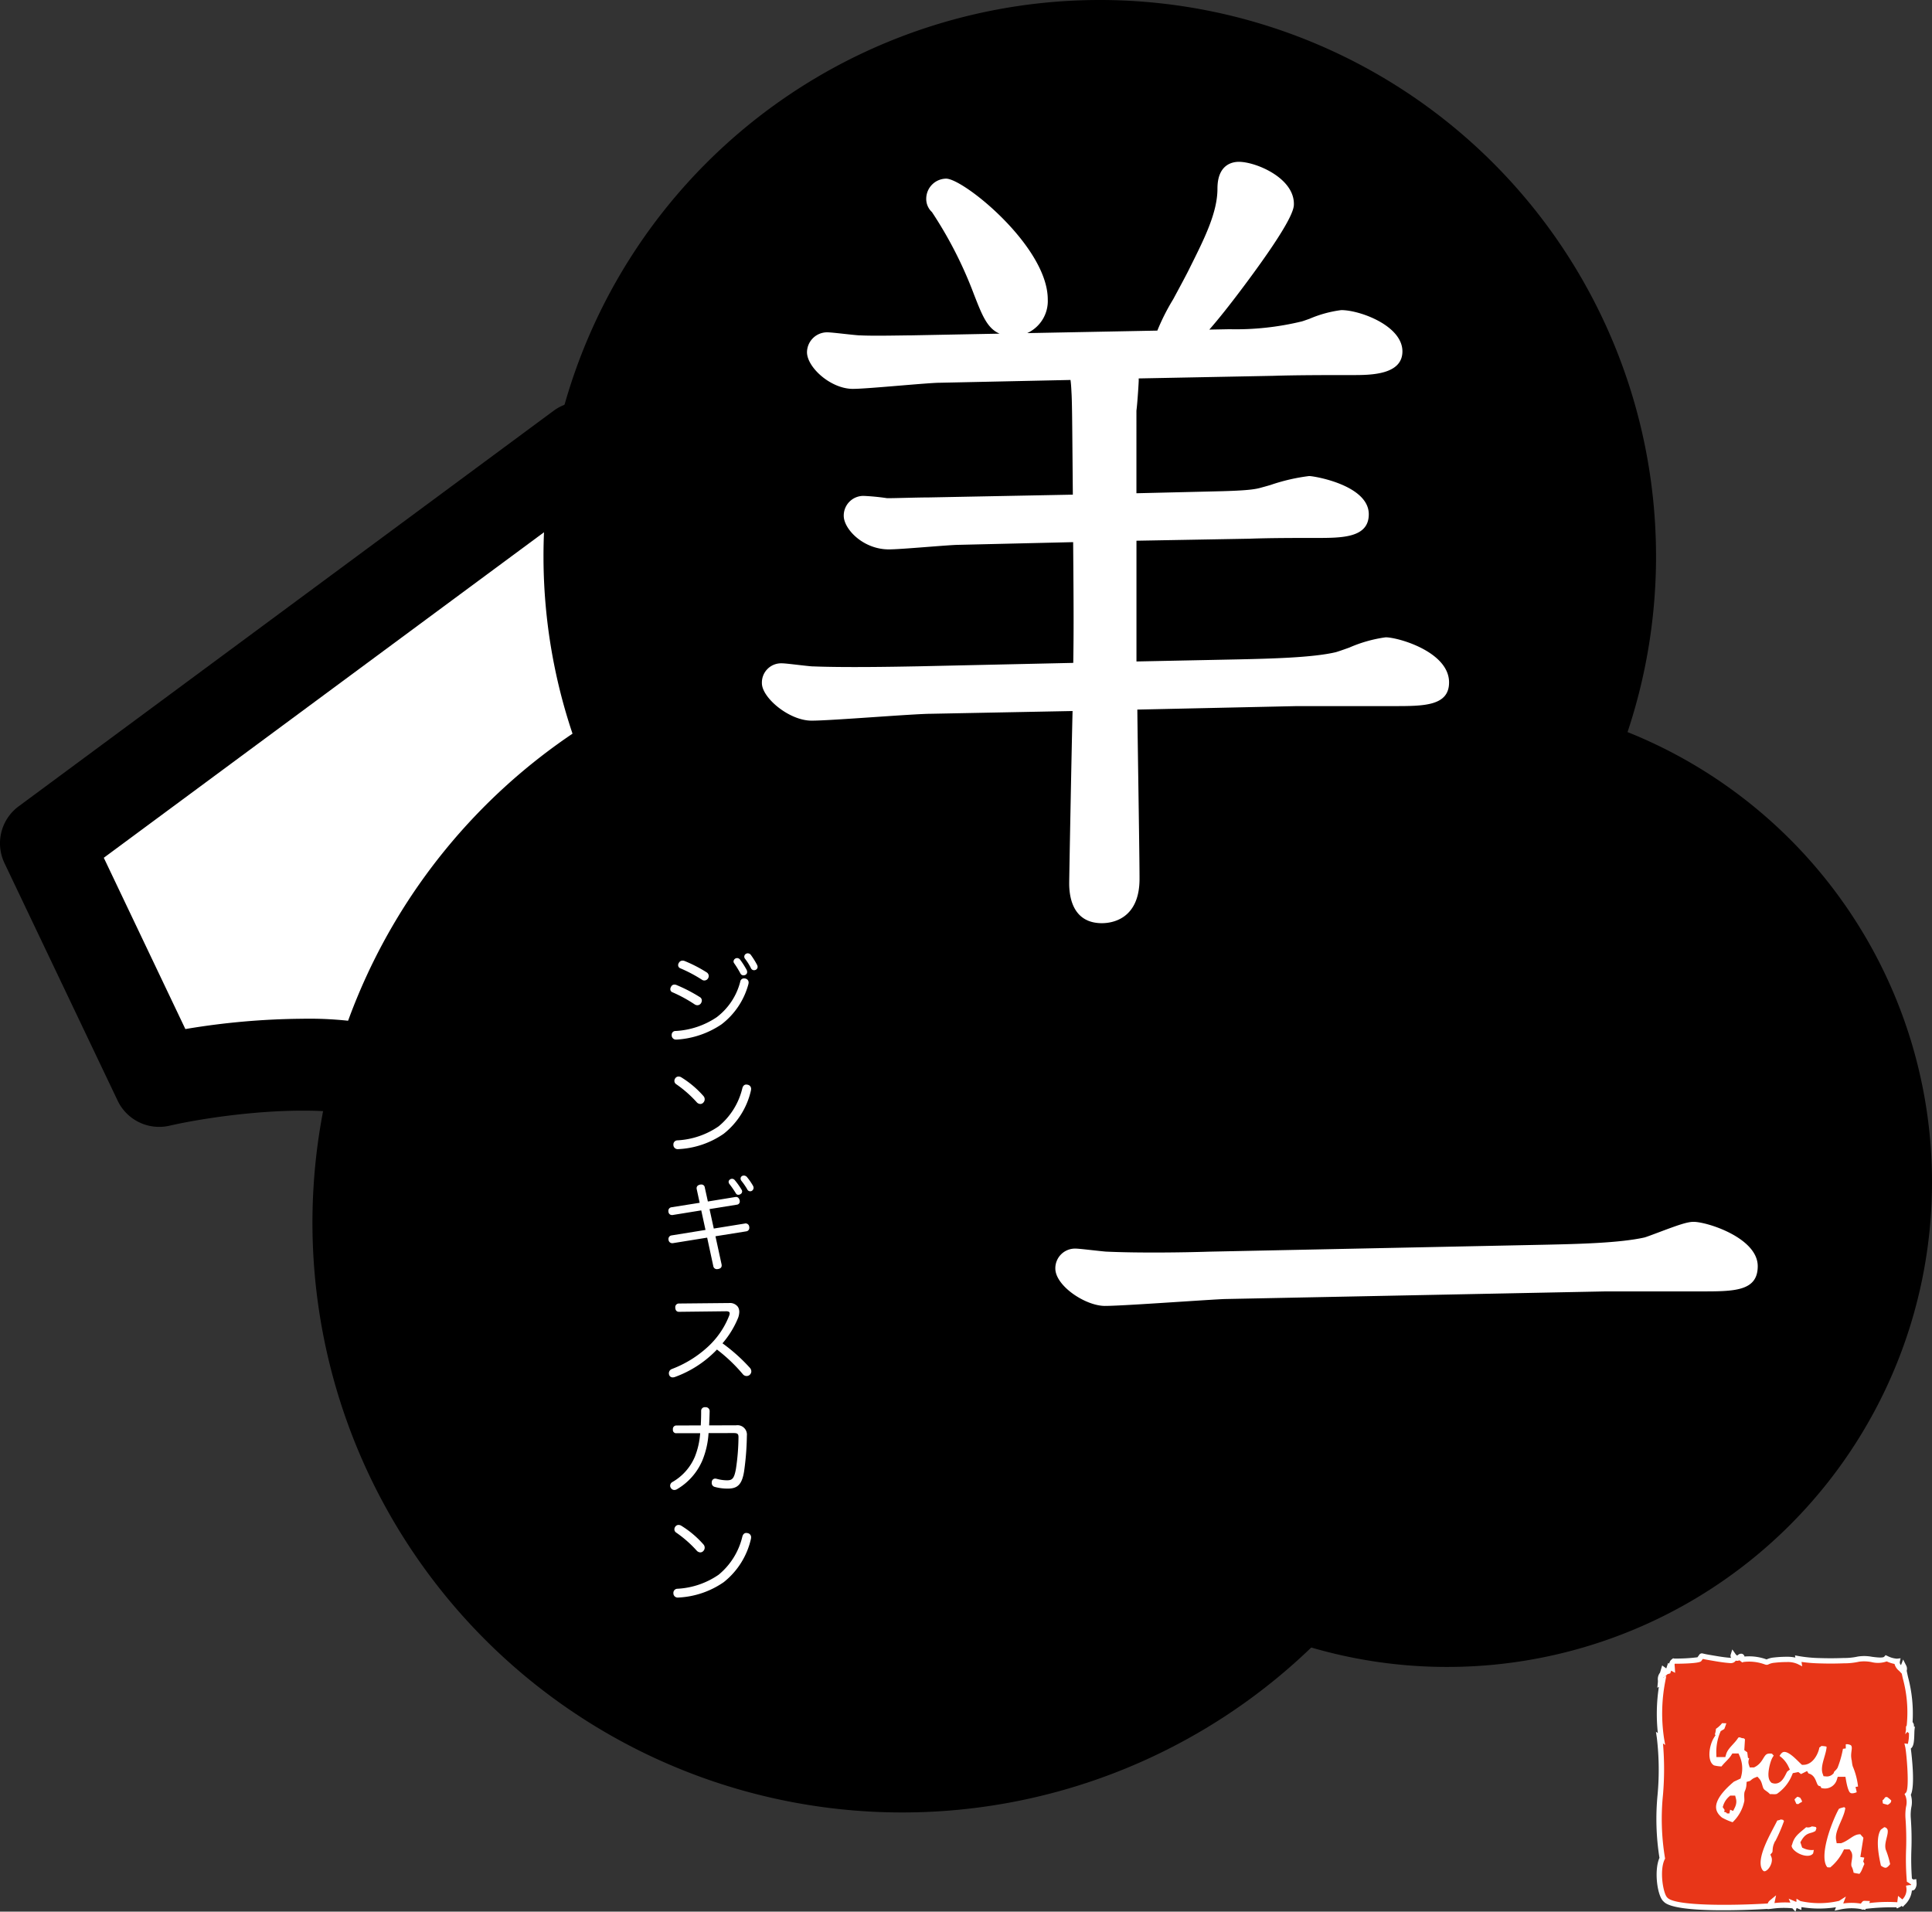 <svg id="グループ_194" data-name="グループ 194" xmlns="http://www.w3.org/2000/svg" xmlns:xlink="http://www.w3.org/1999/xlink" width="238.255" height="235.733" viewBox="0 0 238.255 235.733">
  <rect x="0" y="0" width="238.255" height="235.733" fill="#333333" stroke="none"/>
  <defs>
    <clipPath id="clip-path">
      <rect id="長方形_191" data-name="長方形 191" width="238.255" height="235.733" fill="none"/>
    </clipPath>
  </defs>
  <g id="グループ_194-2" data-name="グループ 194" clip-path="url(#clip-path)">
    <path id="パス_171" data-name="パス 171" d="M74.5,83.031,8.526,131.811l13.954,29.3s17.71-4.139,29.193-.537,23.024,6.1,32.792,3.142a130.933,130.933,0,0,0,13.758-4.74Z" transform="translate(-2.856 -27.815)" fill="#fff"/>
    <path id="パス_172" data-name="パス 172" d="M72.076,167.833c-8.473,0-17.15-2.26-24.956-4.708-8.169-2.563-21.689-.4-26.21.65a5.675,5.675,0,0,1-6.4-3.084L.551,131.393a5.669,5.669,0,0,1,1.748-7l65.974-48.78a5.669,5.669,0,0,1,8.782,2.868l23.723,75.943a5.67,5.67,0,0,1-3.094,6.865,135.441,135.441,0,0,1-14.435,4.992,38.46,38.46,0,0,1-11.173,1.549M37.287,150.587a45.132,45.132,0,0,1,13.226,1.719c9.657,3.03,20.709,5.768,29.455,3.125,3.572-1.08,6.343-2,8.4-2.717L68.608,89.471,12.8,130.736l10.06,21.122a90.587,90.587,0,0,1,14.43-1.271" transform="translate(0 -24.96)"/>
    <path id="パス_173" data-name="パス 173" d="M203.4,190.091a72.727,72.727,0,1,1-72.726-72.726A72.727,72.727,0,0,1,203.4,190.091" transform="translate(-19.414 -39.317)"/>
    <path id="パス_174" data-name="パス 174" d="M335.69,307.333a3.068,3.068,0,0,0,1.342.376c-.1.49.346.8.595,1.063l.18-.471a.62.62,0,0,1,.057.561c.309,1.588,1.076,4.205.676,6.738.164-.189.047-.031.09-.237.183.2.122.22.136.565-.276-.1-.036-.16-.319-.013,0,.053,0,.106-.007.16l.076.083c.23-.08.119-.064.322-.066-.068.6.059,2.22-.489,2.136.07.3.655,5.237-.007,5.91.422.805-.066,1.694.039,2.877.245,2.752-.094,5.077.158,7.674.374.21.314.291.548.262,0,.91-.209.63-.587.694a2.234,2.234,0,0,1-.8,1.883l-.308-.253c-.052.416.039.321-.259.469a21.858,21.858,0,0,0-4,.152l.094-.316-.239-.009c-.188.2-.164.163-.176.392a6.986,6.986,0,0,0-2.957.036l.18-.472c-.609.386-4.362.481-5.113.026l-.014.319-.627-.266c.09.209.142.092.066.323l-.076-.083a10.639,10.639,0,0,0-2.8.043l.1-.475c-.171.14-.18.219-.259.469-2.326.144-11.636.562-12.827-.776-.7-.57-1.127-3.719-.424-5.13-1.031-5.2.426-9.639-.337-14.87l.233.17a21,21,0,0,1,.137-7.1l-.246.149c.033-.335-.071-1.125.362-1.023l.166-.152-.236-.09.093-.316c.331.236.2.29.551.183.061-.184.122-.368.183-.552l.313.173c-.03-.505-.112-.623.2-.87a18.288,18.288,0,0,0,3.122-.189c.1-.14.2-.277.3-.415a.088.088,0,0,1,.029-.027.079.079,0,0,1,.045,0c.42.106.853.174,1.28.247.713.122,1.424.242,2.146.295a.579.579,0,0,0,.313-.035.479.479,0,0,0,.161-.151.226.226,0,0,0,.053-.12c0-.113-.145-.2-.112-.31a.81.81,0,0,0,.358.316.394.394,0,0,0,.386-.078c.072-.048.232-.221.309-.061.061.126-.108.347-.16.451a.782.782,0,0,1,.424-.154,5.922,5.922,0,0,1,2.715.338.255.255,0,0,0,.091.02.276.276,0,0,0,.116-.041,2.4,2.4,0,0,1,.822-.212,12.086,12.086,0,0,1,1.543-.088,3.3,3.3,0,0,1,1.468.269c-.019-.118-.039-.237-.057-.356a17.128,17.128,0,0,0,2.621.251c.912.029,1.826.031,2.738,0a9.429,9.429,0,0,0,2.061-.194c.978-.261,2.942.479,3.439-.1" transform="translate(-103.072 -102.836)" fill="#e83618" fill-rule="evenodd"/>
    <path id="パス_175" data-name="パス 175" d="M324.289,338.193l-.382-.411a10.817,10.817,0,0,0-2.6.063l-.449.043.006-.033c-2.448.145-11.512.571-12.824-.9-.785-.633-1.219-3.814-.522-5.393a30.632,30.632,0,0,1-.231-7.8,33.568,33.568,0,0,0-.088-6.974l-.114-.78.235.171a21.9,21.9,0,0,1,.126-5.707l-.19.116.064-.663c.006-.061.007-.139.007-.223a1.294,1.294,0,0,1,.261-.979l.263-.888.379.27c.051.036.092.069.127.1l.226-.681.143.08a.807.807,0,0,1,.346-.551l.12-.1.151.029a21.062,21.062,0,0,0,2.861-.156l.284-.39.115-.064a.388.388,0,0,1,.257-.013c.36.09.743.155,1.114.216l.138.024c.654.112,1.393.238,2.115.291a.476.476,0,0,0,.128,0,.473.473,0,0,1-.055-.384l.2-.649.391.555a.563.563,0,0,0,.2.195c.011,0,.031,0,.087-.043a.6.6,0,0,1,.5-.173.434.434,0,0,1,.295.243.491.491,0,0,1,.035.1,6.279,6.279,0,0,1,2.719.356,2.781,2.781,0,0,1,.914-.237,13.984,13.984,0,0,1,1.585-.09,4.791,4.791,0,0,1,1.049.1l-.043-.27.463.086a17.1,17.1,0,0,0,2.571.244c.925.03,1.839.031,2.717,0l.279-.009a7.646,7.646,0,0,0,1.709-.176,5.108,5.108,0,0,1,1.766.03c.567.071,1.342.168,1.506-.021l.16-.185.224.1A3.007,3.007,0,0,0,336.8,307l.455-.051-.093.448a.448.448,0,0,0,.144.392l.263-.69.339.672a.906.906,0,0,1,.1.718c.049.245.108.513.171.8a17.4,17.4,0,0,1,.554,5.53.684.684,0,0,1,.168.532c0,.008,0,.017,0,.025h.115l-.042.374c-.015.134-.019.322-.025.53-.023.863-.065,1.5-.4,1.774l-.033.025c.138,1.067.533,4.609,0,5.706a3.064,3.064,0,0,1,.059,1.566,5.588,5.588,0,0,0-.066,1.256,35.554,35.554,0,0,1,.078,3.919,33.314,33.314,0,0,0,.064,3.587c.074.047.125.087.166.118l.374-.046.026.388a1.185,1.185,0,0,1-.217.877.522.522,0,0,1-.352.142,2.812,2.812,0,0,1-.906,1.785l-.212.228-.15-.122a.741.741,0,0,1-.215.141l-.352.174-.086-.136a27.146,27.146,0,0,0-3.724.182l-.074.016-.006.114-.293-.049-.176.038.019-.064a6.587,6.587,0,0,0-2.75.047l-.6.125.16-.421a13.364,13.364,0,0,1-4.253-.015l-.015.351-.585-.247Zm-16.336-20.741a37.3,37.3,0,0,1,0,6.341,29.347,29.347,0,0,0,.24,7.743l.022.112-.051.1c-.683,1.372-.176,4.306.336,4.723.918,1.026,7.806.988,12.37.716a.856.856,0,0,1,.3-.408l.728-.6-.2.955a11.089,11.089,0,0,1,1.966-.055l-.207-.482.946.4.017-.4.481.291a10.726,10.726,0,0,0,4.763-.022l.843-.535-.324.855a6.965,6.965,0,0,1,2.176.019,1,1,0,0,1,.162-.207l.1-.112.185-.028.666.027-.074.249a18.537,18.537,0,0,1,3.453-.1c0-.06.009-.114.017-.182l.074-.6.529.435a1.684,1.684,0,0,0,.505-1.373l-.05-.325.323-.055a1.361,1.361,0,0,1,.293-.013c0-.021.006-.047.009-.079a.981.981,0,0,1-.13-.088,1.7,1.7,0,0,0-.237-.158l-.152-.085-.017-.174a32.662,32.662,0,0,1-.082-3.828,35.178,35.178,0,0,0-.076-3.848,6.2,6.2,0,0,1,.069-1.4,2.225,2.225,0,0,0-.072-1.351l-.112-.215.17-.173c.474-.481.061-4.978-.079-5.6l-.107-.475.422.062a4.643,4.643,0,0,0,.138-1.249c0-.041,0-.081,0-.12l-.065.022-.13-.143-.259.3.094-.593-.015-.049.013-.342.07-.039.021-.128a15.786,15.786,0,0,0-.487-5.736c-.045-.2-.087-.4-.126-.581l-.216-.233c-.04-.044-.086-.089-.136-.136a1.635,1.635,0,0,1-.546-.835,4.2,4.2,0,0,1-.958-.311,3.27,3.27,0,0,1-1.893.081,4.661,4.661,0,0,0-1.513-.047,8.19,8.19,0,0,1-1.861.2l-.274.009c-.894.031-1.822.031-2.762,0a19.044,19.044,0,0,1-2.208-.179l.086.541-.581-.293a3,3,0,0,0-1.321-.233,13.11,13.11,0,0,0-1.5.086,2.149,2.149,0,0,0-.71.177.565.565,0,0,1-.257.078.717.717,0,0,1-.213-.039,5.6,5.6,0,0,0-2.559-.323.6.6,0,0,0-.249.074l-.348-.269a.653.653,0,0,1-.454.042.788.788,0,0,1-.261.229.868.868,0,0,1-.49.07c-.752-.055-1.509-.184-2.176-.3l-.136-.023c-.327-.055-.664-.111-1-.187l-.194.268c-.209.3-2.56.325-3.262.325-.036.047-.031.1-.016.275.007.072.015.153.02.247l.035.6-.49-.269-.112.335-.165.05c-.061.019-.116.035-.168.047l-.39.358.238-.144-.14.733a20.668,20.668,0,0,0-.136,6.984l.138.8Zm30.247.072h0Zm-30.181-8.257c0,.023-.009.049-.012.076l.094-.057Z" transform="translate(-102.873 -102.46)" fill="#fff"/>
    <path id="パス_176" data-name="パス 176" d="M323.964,328.56c.469-.094.874.092,1.357-.12a5.7,5.7,0,0,0,2.075-2.554l.2-.04a2.733,2.733,0,0,1,.4.359c.369.027.475-.013.519-.319l.08-.04.159.279.2-.12c.585.218.466,1.254,1.117,1.476.119.408.237.243.519.319a2.033,2.033,0,0,0,2.354-1.4h.159c.1.579.31,1.574.679,1.835.481.424,1.271.064,1.556-.08a1.021,1.021,0,0,0,.04-.6l.239-.04a9.35,9.35,0,0,0-.718-3.072c-.076-.236-.12-.938-.16-.958-.082-.651.291-1.275-.159-1.8-.265-.306-1.523-.6-1.516.279l-.279.04a12.122,12.122,0,0,1-.679,2.554c-.14.232-.383.324-.478.638a.551.551,0,0,1-.44.16c-.286-.805.521-2.17.519-3.272l-.24-.359a3.915,3.915,0,0,0-1.236-.12c-.014.3-.316.225-.479.439.014.093.027.186.041.279-.142.6-.648,1.584-1.436,1.6-.749-.7-2.278-2.5-3.272-1.037H325a.365.365,0,0,1-.16-.279c-1.98-.429-1.547,1.046-2.713,1.636h-.039c-.126-.394.227-.545.08-.878l-.2-.12-.08-.638-.32-.239c.027-.426.053-.851.08-1.277-.08-.2-.256-.149-.319-.4-.293-.057-.575.01-.718-.239a1.192,1.192,0,0,1-.6.12c-.376.831-1.384,1.4-1.676,2.394H318.1a5.785,5.785,0,0,1,.439-2.354l.4-.239c.222-.3.32-.914.558-1.317l-.119-.239-1.317-.04a2.744,2.744,0,0,1-1,.918,2.41,2.41,0,0,1-.12.838c-.147.03-.125.022-.239-.04l-.12.12.279.239c-.664,1.077-1.057,3.446.279,4.11a4.854,4.854,0,0,0,1.357.16c.378-.577.963-.984,1.357-1.6h.16a3.328,3.328,0,0,1,.16,2.234l-.679.319c-1.4,1.172-3.75,3.463-1.476,5.267a7.633,7.633,0,0,0,1.716.718,5.424,5.424,0,0,0,1.8-3.032c.072-.214-.045-.918.039-1.157a2.709,2.709,0,0,0,.24-.958c.332-.09.4-.312.718-.439.241.265.261.816.479,1.157.247.39.743.477.958.918m1-4.788h.2a2.929,2.929,0,0,1,.878,1.077c-.3.22-.589,1.594-1.357,1.357-.39-.383.046-2.056.279-2.434m-5.746,6.145h-.039l-.239-.359a1.949,1.949,0,0,1,.558-.838h.041c.13.5-.176.85-.32,1.2m19.591,0c.475-.339.876-.451.878-1.277a3.706,3.706,0,0,0-1.037-.838c-.119.123-.256.133-.519.12-.124.187-.229.491-.479.559-.125.287-.011.555,0,.918.335.384.624.3,1.156.519m-11.371-2.075c-1,.787-.738.817-.32,1.835.259.07.478.069.759.12a1.483,1.483,0,0,1,.638-.4l.16-.2c.011-.64-.171-.67-.319-1.037a1.618,1.618,0,0,0-.918-.319m8.419,8.02q.2-1.257.4-2.514c-.08-.3-.449-.525-.6-.838-1.254-.18-1.761.71-2.753,1.077h-.04c-.178-1.009,1.164-2.677,1.157-4.07l-.559-.439c-.43.184-.984.178-1.2.559-.75,1.35-2.765,6.21-1.316,7.78.2.2.622.14.877.16a6.646,6.646,0,0,0,1.836-2.234h.12c.267.372-.2,1.182.039,1.8a2.048,2.048,0,0,1,.24.878c.41.305.747.233,1.357.4.629-.615.575-.948,1-1.756-.14-.27-.224-.7-.559-.8m-9.337-4.628c-.152-.2-.24-.222-.359-.439-.214-.122-.519-.078-.718-.2-.1.162-.3.211-.638.2-.769,1.649-3.036,5.121-1.956,6.823.884,1.339,2.539-.745,2-2.035.3-.346.1-.709.32-1.237a19.957,19.957,0,0,0,1.357-3.112m3.272,3.152a1.893,1.893,0,0,1-1.2-.12l-.08-.239c.529-.92.82-.545,1.6-1.037.24-.152.253-.581.4-.718-.094-.2-.186-.4-.279-.6a3.536,3.536,0,0,0-1.038-.16c-.156.185-.366.154-.638.04-.876.827-1.725,1.225-2.075,2.514-.657,1.246,2.5,2.941,3.472,1.556.113-.121.121-.608.239-.8a.67.67,0,0,0-.4-.439m9.416-2.075a.966.966,0,0,0-1.118-.678c-.212.221-.517.321-.678.6-.766,1.321-.221,3.727.039,4.908.91.721,1.448.633,2.115-.359a10.955,10.955,0,0,0-.6-2.075c-.17-.669.43-1.658.239-2.394" transform="translate(-105.944 -106.793)" fill="#fff" fill-rule="evenodd"/>
    <path id="パス_177" data-name="パス 177" d="M323.964,328.56c.469-.094.874.092,1.357-.12a5.7,5.7,0,0,0,2.075-2.554l.2-.04a2.733,2.733,0,0,1,.4.359c.369.027.475-.013.519-.319l.08-.04.159.279.2-.12c.585.218.466,1.254,1.117,1.476.119.408.237.243.519.319a2.033,2.033,0,0,0,2.354-1.4h.159c.1.579.31,1.574.679,1.835.481.424,1.271.064,1.556-.08a1.021,1.021,0,0,0,.04-.6l.239-.04a9.35,9.35,0,0,0-.718-3.072c-.076-.236-.12-.938-.16-.958-.082-.651.291-1.275-.159-1.8-.265-.306-1.523-.6-1.516.279l-.279.04a12.122,12.122,0,0,1-.679,2.554c-.14.232-.383.324-.478.638a.551.551,0,0,1-.44.16c-.286-.805.521-2.17.519-3.272l-.24-.359a3.915,3.915,0,0,0-1.236-.12c-.014.3-.316.225-.479.439.014.093.027.186.041.279-.142.6-.648,1.584-1.436,1.6-.749-.7-2.278-2.5-3.272-1.037H325a.365.365,0,0,1-.16-.279c-1.98-.429-1.547,1.046-2.713,1.636h-.039c-.126-.394.227-.545.08-.878l-.2-.12-.08-.638-.32-.239c.027-.426.053-.851.08-1.277-.08-.2-.256-.149-.319-.4-.293-.057-.575.01-.718-.239a1.192,1.192,0,0,1-.6.12c-.376.831-1.384,1.4-1.676,2.394H318.1a5.785,5.785,0,0,1,.439-2.354l.4-.239c.222-.3.32-.914.558-1.317l-.119-.239-1.317-.04a2.744,2.744,0,0,1-1,.918,2.41,2.41,0,0,1-.12.838c-.147.03-.125.022-.239-.04l-.12.12.279.239c-.664,1.077-1.057,3.446.279,4.11a4.854,4.854,0,0,0,1.357.16c.378-.577.963-.984,1.357-1.6h.16a3.328,3.328,0,0,1,.16,2.234l-.679.319c-1.4,1.172-3.75,3.463-1.476,5.267a7.633,7.633,0,0,0,1.716.718,5.424,5.424,0,0,0,1.8-3.032c.072-.214-.045-.918.039-1.157a2.709,2.709,0,0,0,.24-.958c.332-.09.4-.312.718-.439.241.265.261.816.479,1.157C323.254,328.031,323.75,328.119,323.964,328.56Zm1-4.788h.2a2.929,2.929,0,0,1,.878,1.077c-.3.22-.589,1.594-1.357,1.357C324.292,325.822,324.728,324.15,324.962,323.771Zm-5.746,6.145h-.039l-.239-.359a1.949,1.949,0,0,1,.558-.838h.041C319.665,329.215,319.36,329.57,319.215,329.916Zm19.591,0c.475-.339.876-.451.878-1.277a3.706,3.706,0,0,0-1.037-.838c-.119.123-.256.133-.519.12-.124.187-.229.491-.479.559-.125.287-.011.555,0,.918C337.985,329.781,338.274,329.693,338.806,329.916Zm-11.371-2.075c-1,.787-.738.817-.32,1.835.259.07.478.069.759.12a1.483,1.483,0,0,1,.638-.4l.16-.2c.011-.64-.171-.67-.319-1.037A1.618,1.618,0,0,0,327.435,327.841Zm8.419,8.02q.2-1.257.4-2.514c-.08-.3-.449-.525-.6-.838-1.254-.18-1.761.71-2.753,1.077h-.04c-.178-1.009,1.164-2.677,1.157-4.07l-.559-.439c-.43.184-.984.178-1.2.559-.75,1.35-2.765,6.21-1.316,7.78.2.2.622.14.877.16a6.646,6.646,0,0,0,1.836-2.234h.12c.267.372-.2,1.182.039,1.8a2.048,2.048,0,0,1,.24.878c.41.305.747.233,1.357.4.629-.615.575-.948,1-1.756C336.272,336.389,336.189,335.956,335.854,335.861Zm-9.337-4.628c-.152-.2-.24-.222-.359-.439-.214-.122-.519-.078-.718-.2-.1.162-.3.211-.638.2-.769,1.649-3.036,5.121-1.956,6.823.884,1.339,2.539-.745,2-2.035.3-.346.1-.709.32-1.237A19.957,19.957,0,0,0,326.518,331.233Zm3.272,3.152a1.893,1.893,0,0,1-1.2-.12l-.08-.239c.529-.92.82-.545,1.6-1.037.24-.152.253-.581.4-.718-.094-.2-.186-.4-.279-.6a3.536,3.536,0,0,0-1.038-.16c-.156.185-.366.154-.638.04-.876.827-1.725,1.225-2.075,2.514-.657,1.246,2.5,2.941,3.472,1.556.113-.121.121-.608.239-.8A.67.67,0,0,0,329.789,334.385Zm9.416-2.075a.966.966,0,0,0-1.118-.678c-.212.221-.517.321-.678.6-.766,1.321-.221,3.727.039,4.908.91.721,1.448.633,2.115-.359a10.955,10.955,0,0,0-.6-2.075C338.8,334.035,339.4,333.046,339.206,332.31Z" transform="translate(-105.944 -106.793)" fill="none" stroke="#e83618" stroke-width="1"/>
    <path id="パス_178" data-name="パス 178" d="M298.042,189.084A59.787,59.787,0,1,1,238.256,129.3a59.787,59.787,0,0,1,59.787,59.787" transform="translate(-59.787 -43.315)"/>
    <path id="パス_179" data-name="パス 179" d="M256.789,232.235c4.053-.094,9.52-.188,12.914-.942.848-.188,4.807-1.885,5.655-1.885,1.319,0,6.032,1.791,6.032,3.582,0,.848,0,1.224-5.09,1.224H264.518l-47.033.944c-2.357.094-12.537.848-14.7.848s-4.241-2.262-4.241-2.734a.543.543,0,0,1,.565-.565c.471,0,3.393.377,3.864.377,4.148.188,9.8.094,12.725,0Z" transform="translate(-66.511 -76.852)" fill="#fff"/>
    <path id="パス_180" data-name="パス 180" d="M201.831,236.941c-2.419,0-6.126-2.478-6.126-4.618a2.424,2.424,0,0,1,2.45-2.451c.309,0,.862.059,2.142.2.61.067,1.534.17,1.742.178h.066c3.845.174,9.18.109,12.578,0l41.653-.861c3.775-.086,8.944-.2,12.008-.886.232-.056,1.133-.4,1.791-.644,2.373-.894,3.495-1.287,4.273-1.287,1.7,0,7.918,1.99,7.918,5.468,0,3.11-2.926,3.11-6.975,3.11H263.569l-47,.942c-.865.035-3.048.177-5.36.327-3.752.244-8,.521-9.382.521m72.633-6.594c-.518.105-2.1.7-2.981,1.033h3.867c.78,0,1.407-.01,1.912-.025a9.976,9.976,0,0,0-2.8-1.007" transform="translate(-65.561 -75.902)" fill="#fff"/>
    <path id="パス_181" data-name="パス 181" d="M237.987,68.6A68.6,68.6,0,1,1,169.385,0a68.6,68.6,0,0,1,68.6,68.6" transform="translate(-33.763 0)"/>
    <path id="パス_182" data-name="パス 182" d="M185.795,55.853a2.617,2.617,0,0,1,1.037,2.073c0,.188-.189,3.11-.283,3.582V73.762l11.876-.283c4.054-.094,5.09-.283,6.032-.565a47.953,47.953,0,0,1,5.279-1.32c.849,0,5.468,1.225,5.468,2.828,0,.754-.755,1.037-4.619,1.037-2.733,0-5.561,0-8.295.1l-15.741.282V94.5l13.95-.283c3.958-.094,9.708-.188,12.913-.942.849-.188,4.807-1.791,5.75-1.791,1.131,0,5.938,1.6,5.938,3.676,0,.566,0,1.037-4.9,1.037H208.228l-21.585.471c0,3.2.283,19.134.283,22.716,0,.942-.094,3.582-2.734,3.582-2.168,0-2.168-1.98-2.168-3.016,0-.66.377-21.019.471-23.187l-19.417.378c-2.168,0-12.348.848-14.7.848a5.677,5.677,0,0,1-4.242-2.733.5.5,0,0,1,.566-.566c.471,0,3.205.377,3.77.377,4.525.189,12.348,0,12.819,0l21.207-.471c.1-5.655.1-6.975,0-18.663l-16.024.377c-1.225,0-7.163.565-8.577.565-2.262,0-3.675-1.79-3.675-2.262a.543.543,0,0,1,.565-.566,24.284,24.284,0,0,1,2.733.283c1.226,0,4.053-.094,5.373-.094l19.6-.377c-.094-9.992-.094-13.2-.188-14.61a8.93,8.93,0,0,0-.566-3.3l-17.626.377c-1.508,0-8.954.753-10.651.753-1.98,0-3.77-2.073-3.77-2.639a.607.607,0,0,1,.565-.566c.566,0,3.394.377,4.053.377,1.7.094,5.373,0,6.409,0l39.212-.754a35.676,35.676,0,0,0,9.425-1.037,33.059,33.059,0,0,1,4.336-1.319c1.885,0,5.656,1.7,5.656,3.2,0,1.037-3.016,1.037-4.242,1.037-3.016,0-6.881,0-9.9.094Zm-20.83-20.925c.754,0,10.651,7.352,10.651,13.007a2.4,2.4,0,0,1-2.357,2.639c-1.6,0-1.885-.848-3.11-3.959a51.787,51.787,0,0,0-5.468-10.651c-.283-.283-.283-.283-.283-.471a.6.6,0,0,1,.566-.565m41,1.225c0,1.6-11.028,16.589-12.537,16.589a.543.543,0,0,1-.565-.565c0-.189,3.3-6.127,3.864-7.352,1.885-3.77,3.582-7.163,3.582-10.556,0-.66,0-1.414.754-1.414,1.508,0,4.9,1.6,4.9,3.3" transform="translate(-48.285 -11.006)" fill="#fff"/>
    <path id="パス_183" data-name="パス 183" d="M183.242,123.9c-3.526,0-4.053-3.07-4.053-4.9,0-.729.276-15.578.415-21.264l-17.439.339c-1.034,0-4.064.207-7,.406-3.332.227-6.478.442-7.745.442-2.781,0-6.127-2.836-6.127-4.618a2.37,2.37,0,0,1,2.451-2.451c.3,0,.8.055,1.956.188.595.069,1.589.184,1.821.189h.072c3.788.158,9.992.047,12.031.009.386-.007.636-.011.71-.011L179.69,91.8c.06-3.981.055-6.236-.014-14.889l-14.109.332c-.561,0-2.345.14-3.92.262-2,.156-3.9.3-4.7.3-3.173,0-5.561-2.515-5.561-4.146a2.425,2.425,0,0,1,2.451-2.451,27.428,27.428,0,0,1,2.9.283c.6,0,1.481-.024,2.379-.045,1.06-.025,2.139-.049,2.822-.049l17.7-.342-.039-4.422c-.044-5.1-.062-7.207-.129-8.213-.032-.7-.07-1.161-.12-1.508l-16.15.345c-.694,0-2.949.189-4.938.354-2.469.206-4.8.4-5.753.4-2.73,0-5.655-2.655-5.655-4.524a2.483,2.483,0,0,1,2.45-2.451c.358,0,1,.068,2.1.189.68.074,1.706.187,1.956.188l.1,0c1.187.066,3.487.033,5.008.011.56-.008,1.019-.015,1.3-.015l10.837-.208c-1.507-.638-2.143-2.253-3.054-4.569l-.111-.282a50.438,50.438,0,0,0-5.175-10.139,2.206,2.206,0,0,1-.706-1.674,2.485,2.485,0,0,1,2.451-2.451c2.165,0,12.536,8.391,12.536,14.893a4.351,4.351,0,0,1-2.534,4.156l16.046-.309a26.752,26.752,0,0,1,1.958-3.871c.8-1.483,1.793-3.328,2.048-3.877,1.84-3.683,3.408-6.818,3.408-9.767,0-2.977,1.845-3.3,2.639-3.3,2.073,0,6.787,1.958,6.787,5.184,0,.514,0,1.88-6.077,10.023-1.857,2.488-3.265,4.245-4.351,5.483l2.474-.047a34.427,34.427,0,0,0,8.944-.965c.17-.049.507-.169.918-.313a14.633,14.633,0,0,1,3.935-1.079c2.3,0,7.541,1.923,7.541,5.09,0,2.921-3.986,2.921-6.127,2.921-3.052,0-6.851,0-9.837.094l-16.56.321c0,.08.005.162.005.245,0,.247-.156,2.774-.283,3.72V70.882l9.946-.237c3.931-.091,4.8-.266,5.535-.486l.084-.023c.177-.045.524-.144.958-.269a23.507,23.507,0,0,1,4.778-1.107c.622,0,7.353,1.13,7.353,4.712,0,2.921-3.306,2.921-6.5,2.921-2.719,0-5.529,0-8.229.094l-13.921.249V91.625l12.686-.259c3.807-.088,9.022-.209,11.86-.877.239-.056,1.079-.354,1.693-.573a16.909,16.909,0,0,1,4.488-1.269c1.548,0,7.823,1.789,7.823,5.561,0,2.921-3.145,2.921-6.786,2.921H207.278l-19.686.43c.022,2.146.071,5.474.122,8.943.072,4.953.148,10.075.148,11.929,0,5.072-3.536,5.466-4.619,5.466m-.182-3.783a1.067,1.067,0,0,0,.182.013c.378,0,.849,0,.849-1.7,0-1.827-.075-6.935-.148-11.874-.07-4.767-.135-9.27-.135-10.841v-.246h-.094v-35.1l.037-.184c.063-.384.234-2.867.247-3.248,0-.166,0-.221-.485-.7l-.545-.545a14.572,14.572,0,0,1,.273,2.519c.072,1.076.09,3.068.134,8.392l.074,8.152h-.019v.209c.1,11.658.1,13.057,0,18.71l0,.214h.089l-.087,2c-.092,2.1-.469,22.246-.47,23.105a4.214,4.214,0,0,0,.1,1.118m35.178-27.7a28.758,28.758,0,0,0-2.948.94h3.959c.646,0,1.182-.009,1.629-.023a9.422,9.422,0,0,0-2.639-.917m-9.452-19.888a4.984,4.984,0,0,0-.5.092h1.006a4.425,4.425,0,0,0-.508-.091m4.01-20.456a14.313,14.313,0,0,0-1.6.473c1.029,0,2.032,0,2.965,0,.17,0,.329,0,.48,0a5.845,5.845,0,0,0-1.843-.468m-40.641-4.342c.035,0,.085.006.153.006.472,0,.472-.568.472-.754,0-1.988-1.787-4.486-3.821-6.628.671,1.382,1.357,2.937,2,4.64l.1.261a16.79,16.79,0,0,0,1.091,2.475m29.067-13.663a20.193,20.193,0,0,1-1.97,6.943,48.058,48.058,0,0,0,3.79-5.816,5.43,5.43,0,0,0-1.821-1.127" transform="translate(-47.335 -10.057)" fill="#fff"/>
    <path id="パス_184" data-name="パス 184" d="M127.941,182.17a.485.485,0,0,1,.255.426.642.642,0,0,1-.1.329.533.533,0,0,1-.451.255.624.624,0,0,1-.34-.11,17.414,17.414,0,0,0-2.727-1.486.4.4,0,0,1-.269-.377.534.534,0,0,1,.086-.292.449.449,0,0,1,.414-.281.664.664,0,0,1,.255.049,19.48,19.48,0,0,1,2.873,1.485m6.028-1.79a1.345,1.345,0,0,1-.025.195,9.243,9.243,0,0,1-3.324,4.968,11.069,11.069,0,0,1-5.516,1.875h-.061a.522.522,0,0,1-.56-.5v-.085a.457.457,0,0,1,.487-.475,10.03,10.03,0,0,0,5.065-1.7,7.977,7.977,0,0,0,2.9-4.372.47.47,0,0,1,.463-.414,1.25,1.25,0,0,1,.195.025.5.5,0,0,1,.378.487m-4.92-.817a.563.563,0,0,1-.073.281.529.529,0,0,1-.475.28.468.468,0,0,1-.279-.085,17.614,17.614,0,0,0-2.666-1.412.412.412,0,0,1-.281-.39.5.5,0,0,1,.086-.28.519.519,0,0,1,.451-.281.74.74,0,0,1,.267.049,17,17,0,0,1,2.715,1.4.543.543,0,0,1,.256.438m3.495-2.2a.469.469,0,0,1,.354.17,10.306,10.306,0,0,1,.827,1.291.652.652,0,0,1,.061.255.39.39,0,0,1-.195.342.516.516,0,0,1-.256.072.412.412,0,0,1-.365-.207,11.962,11.962,0,0,0-.791-1.29.387.387,0,0,1-.074-.219.44.44,0,0,1,.219-.353.422.422,0,0,1,.219-.061m1.315-.585a.475.475,0,0,1,.366.17,10.108,10.108,0,0,1,.779,1.242.6.6,0,0,1,.072.256.4.4,0,0,1-.207.352.5.5,0,0,1-.232.061.414.414,0,0,1-.377-.243,6.931,6.931,0,0,0-.754-1.194.431.431,0,0,1-.074-.243.4.4,0,0,1,.231-.353.359.359,0,0,1,.195-.049" transform="translate(-41.645 -59.22)" fill="#fff"/>
    <path id="パス_185" data-name="パス 185" d="M134.463,201.143a1.261,1.261,0,0,1-.025.219,9.471,9.471,0,0,1-3.349,5.32,10.7,10.7,0,0,1-5.613,1.9h-.024a.526.526,0,0,1-.573-.486v-.062a.5.5,0,0,1,.487-.535,9.859,9.859,0,0,0,5.09-1.73,8.674,8.674,0,0,0,2.923-4.688c.084-.328.268-.463.487-.463a.9.9,0,0,1,.182.025.507.507,0,0,1,.414.5m-5.869.9a.59.59,0,0,1-.024.8.5.5,0,0,1-.378.171.628.628,0,0,1-.45-.232,14.418,14.418,0,0,0-2.544-2.227.475.475,0,0,1-.195-.39.551.551,0,0,1,.134-.354.476.476,0,0,1,.39-.182.656.656,0,0,1,.364.122,11.978,11.978,0,0,1,2.7,2.289" transform="translate(-41.835 -66.877)" fill="#fff"/>
    <path id="パス_186" data-name="パス 186" d="M124.494,226.326h-.072a.446.446,0,0,1-.451-.378.311.311,0,0,1-.013-.11.442.442,0,0,1,.342-.463l4.225-.682L128,222.283l-3.543.573h-.074a.424.424,0,0,1-.426-.39.361.361,0,0,1-.011-.11.439.439,0,0,1,.34-.451l3.52-.559-.364-1.681a.376.376,0,0,1-.013-.121c0-.231.158-.378.426-.439a.763.763,0,0,1,.158-.012.41.41,0,0,1,.426.377l.378,1.717,3.434-.56h.061c.218,0,.365.183.426.414a.506.506,0,0,1,.012.134.385.385,0,0,1-.329.4l-3.4.548.524,2.4,3.848-.621a.223.223,0,0,1,.086-.011.447.447,0,0,1,.438.414.363.363,0,0,1,.011.11.428.428,0,0,1-.364.451l-3.811.608.755,3.47a.593.593,0,0,1,.011.134c0,.231-.134.364-.389.426a1.174,1.174,0,0,1-.195.025.44.44,0,0,1-.45-.378l-.756-3.507Zm7.306-7.939a.425.425,0,0,1,.329.158,9.2,9.2,0,0,1,.841,1.181.4.4,0,0,1,.072.219.383.383,0,0,1-.195.329.491.491,0,0,1-.267.085.325.325,0,0,1-.305-.17,11.48,11.48,0,0,0-.8-1.157.478.478,0,0,1-.1-.267.359.359,0,0,1,.17-.293.407.407,0,0,1,.256-.085m1.448-.4a.531.531,0,0,1,.366.158,7.694,7.694,0,0,1,.766,1.1.581.581,0,0,1,.074.255.46.46,0,0,1-.183.353.4.4,0,0,1-.6-.17,8.378,8.378,0,0,0-.72-1.047.5.5,0,0,1-.1-.269.351.351,0,0,1,.172-.316.413.413,0,0,1,.218-.061" transform="translate(-41.522 -73.025)" fill="#fff"/>
    <path id="パス_187" data-name="パス 187" d="M125.28,242.712c-.292,0-.451-.207-.451-.536a.439.439,0,0,1,.451-.487l6.2-.061a1.206,1.206,0,0,1,1.083.487,1.188,1.188,0,0,1,.158.609,2.289,2.289,0,0,1-.134.706,11.389,11.389,0,0,1-1.936,3.166,21.744,21.744,0,0,1,3.386,3.032.683.683,0,0,1,.17.426.587.587,0,0,1-.158.39.569.569,0,0,1-.426.183.584.584,0,0,1-.439-.195,19.991,19.991,0,0,0-3.215-3.068,13.521,13.521,0,0,1-5.15,3.372.824.824,0,0,1-.293.061.444.444,0,0,1-.45-.3.546.546,0,0,1-.037-.206.56.56,0,0,1,.365-.524,13.666,13.666,0,0,0,4.322-2.631,10.3,10.3,0,0,0,2.752-3.957.908.908,0,0,0,.061-.268c0-.183-.134-.267-.439-.267Z" transform="translate(-41.553 -80.946)" fill="#fff"/>
    <path id="パス_188" data-name="パス 188" d="M129.013,264.142a10.533,10.533,0,0,1-.779,3.409,7.548,7.548,0,0,1-3.13,3.519.648.648,0,0,1-.317.085.5.5,0,0,1-.426-.255.462.462,0,0,1-.084-.268.517.517,0,0,1,.267-.451,6.526,6.526,0,0,0,2.776-3.117,9.556,9.556,0,0,0,.658-2.91h-2.911a.4.4,0,0,1-.45-.463.425.425,0,0,1,.462-.487l2.972-.013c.036-.645.048-1.169.048-1.766a.447.447,0,0,1,.512-.475.48.48,0,0,1,.536.487c-.013.608-.037,1.144-.061,1.753l3.337-.012a1.162,1.162,0,0,1,1.315,1.279,34.406,34.406,0,0,1-.34,4.383c-.256,1.62-.8,2.143-1.986,2.143a5.846,5.846,0,0,1-1.679-.219.49.49,0,0,1-.329-.487.7.7,0,0,1,.012-.158.418.418,0,0,1,.426-.366.972.972,0,0,1,.17.025,4.846,4.846,0,0,0,1.279.183c.632,0,.876-.195,1.095-1.389a27.35,27.35,0,0,0,.317-3.9v-.049c0-.4-.146-.487-.609-.487Z" transform="translate(-41.633 -87.419)" fill="#fff"/>
    <path id="パス_189" data-name="パス 189" d="M134.463,284.293a1.241,1.241,0,0,1-.025.22,9.474,9.474,0,0,1-3.349,5.321,10.722,10.722,0,0,1-5.613,1.9h-.024a.526.526,0,0,1-.573-.487v-.061a.5.5,0,0,1,.487-.536,9.847,9.847,0,0,0,5.09-1.73,8.67,8.67,0,0,0,2.923-4.687c.084-.329.268-.464.487-.464a.943.943,0,0,1,.182.025.507.507,0,0,1,.414.5m-5.869.9a.59.59,0,0,1-.024.8.5.5,0,0,1-.378.171.631.631,0,0,1-.45-.231,14.424,14.424,0,0,0-2.544-2.228.475.475,0,0,1-.195-.39.549.549,0,0,1,.134-.353.473.473,0,0,1,.39-.183.651.651,0,0,1,.364.122,11.962,11.962,0,0,1,2.7,2.289" transform="translate(-41.835 -94.733)" fill="#fff"/>
  </g>
</svg>
